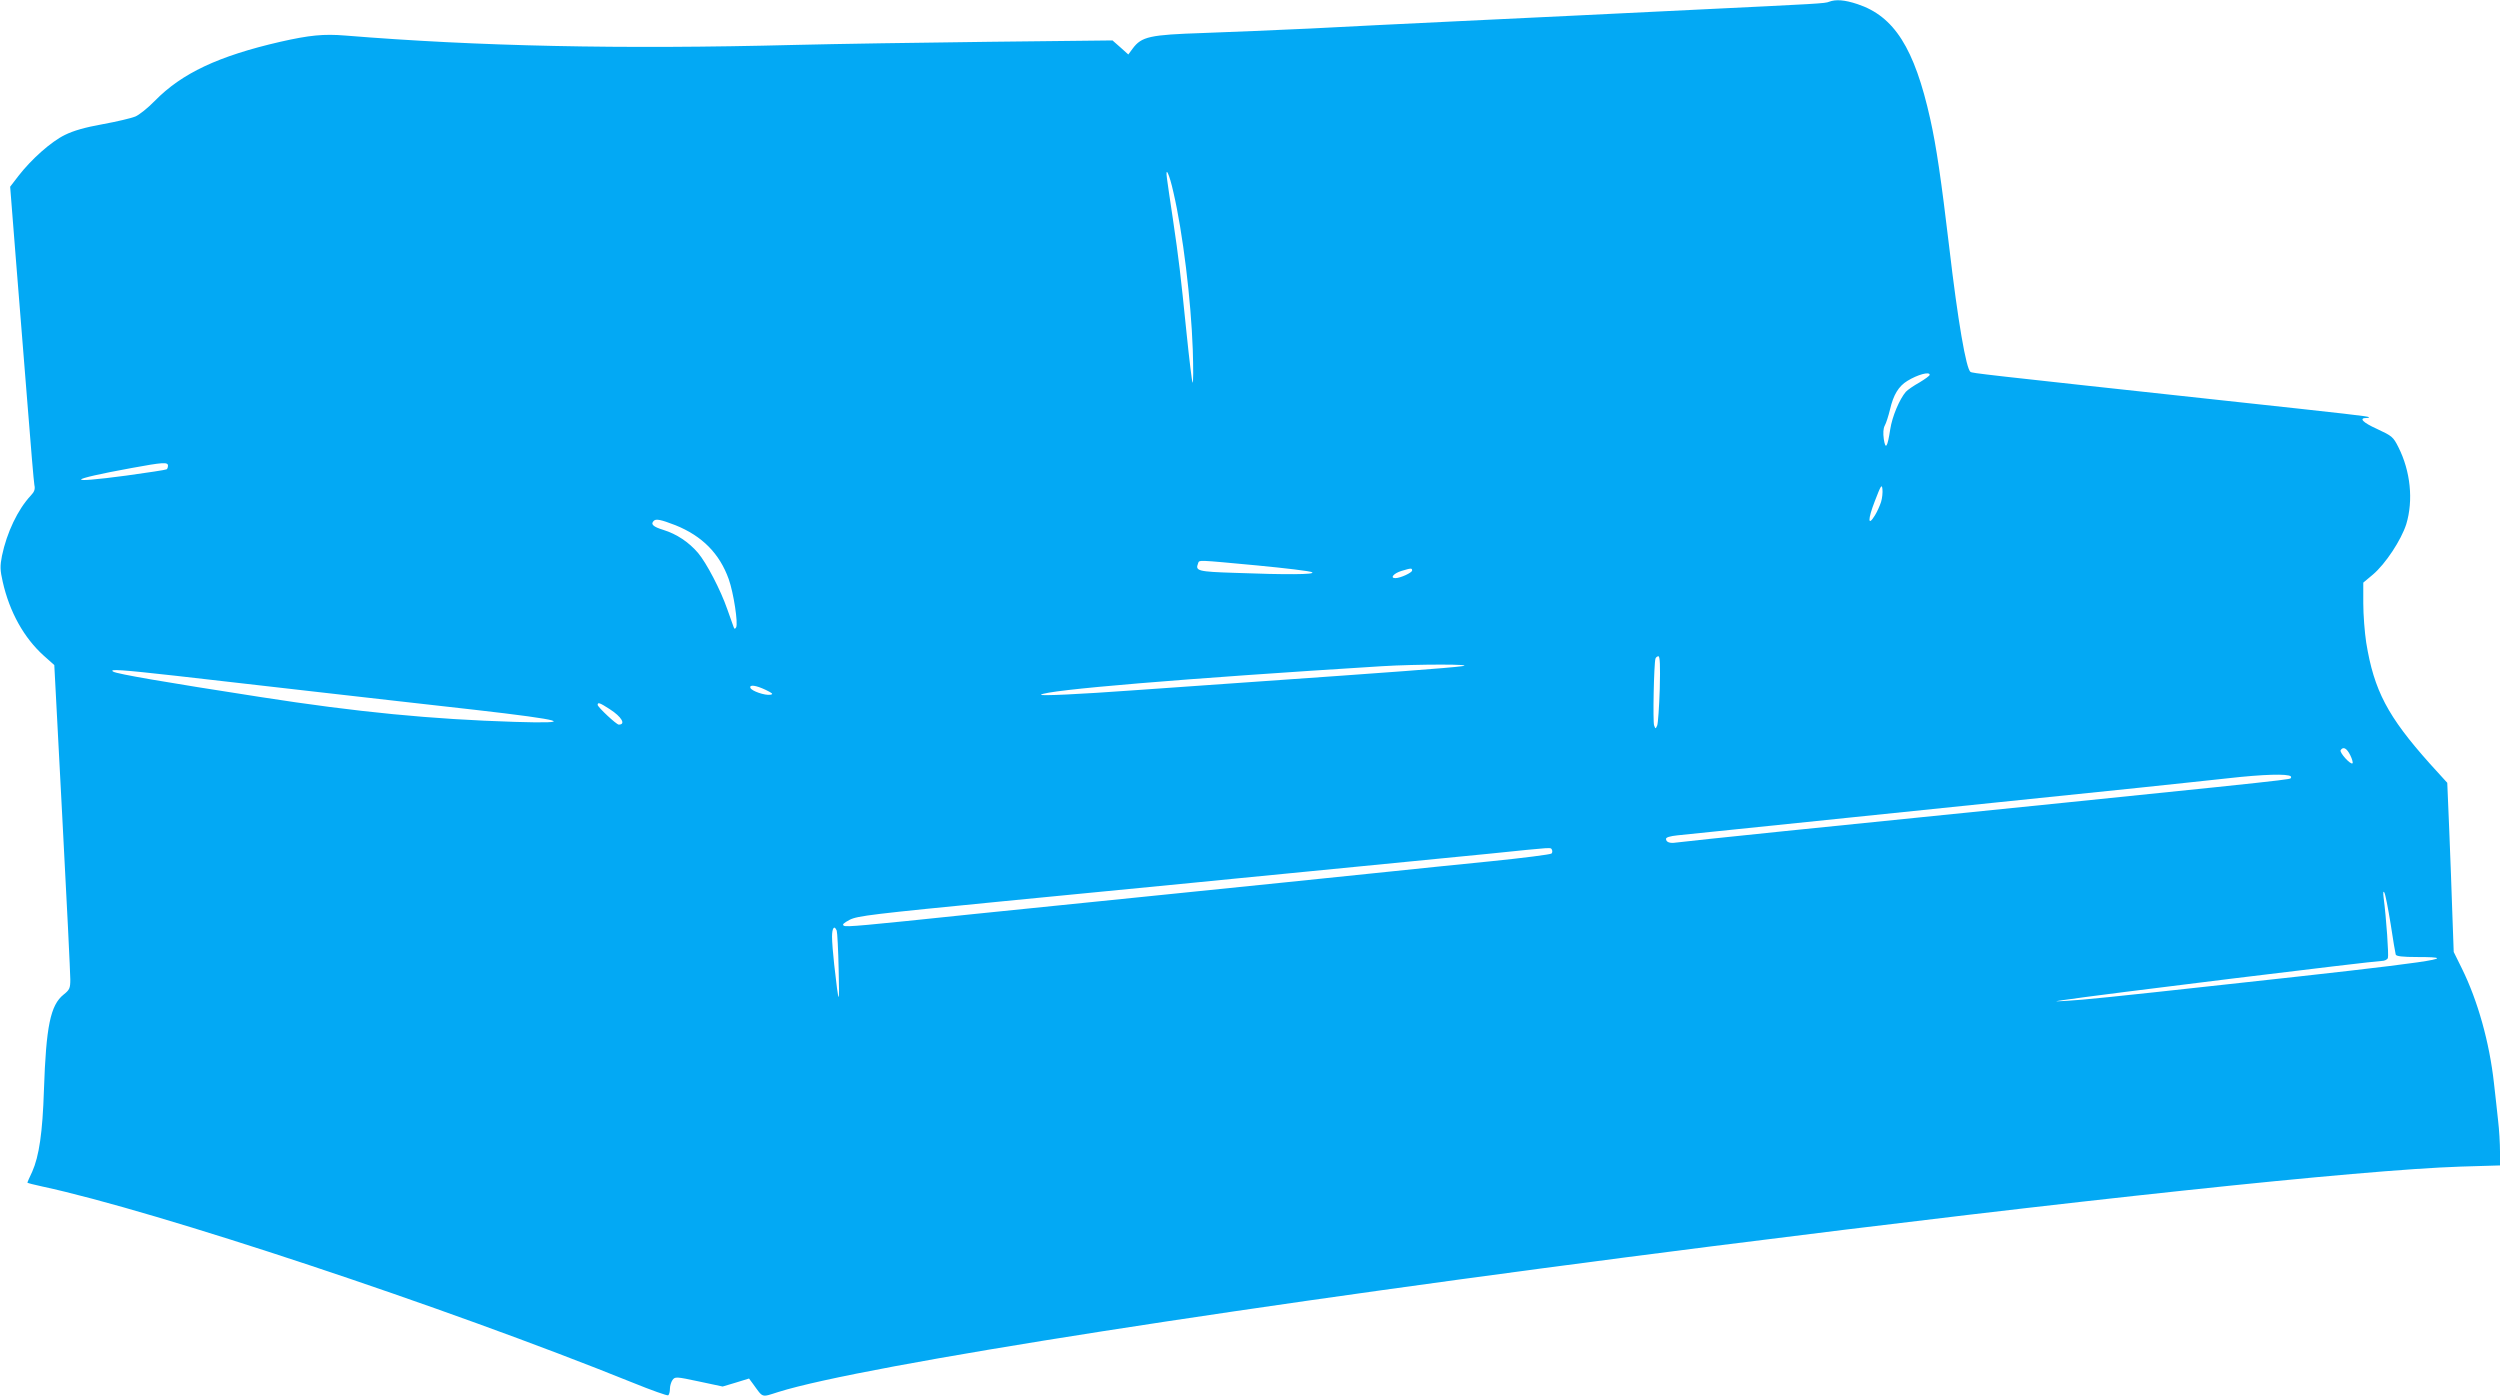 <?xml version="1.0" standalone="no"?>
<!DOCTYPE svg PUBLIC "-//W3C//DTD SVG 20010904//EN"
 "http://www.w3.org/TR/2001/REC-SVG-20010904/DTD/svg10.dtd">
<svg version="1.0" xmlns="http://www.w3.org/2000/svg"
 width="1280pt" height="716pt" viewBox="0 0 1280 716"
 preserveAspectRatio="xMidYMid meet">
<g transform="translate(0,716) scale(0.1,-0.1)"
fill="#03a9f4" stroke="none">
<path d="M9365 7151 c-21 -9 -51 -10 -690 -41 -225 -11 -502 -24 -615 -30
-113 -5 -394 -19 -625 -30 -231 -11 -557 -27 -725 -36 -168 -8 -415 -18 -550
-23 -273 -9 -315 -18 -361 -80 l-22 -30 -40 36 -41 36 -630 -7 c-347 -4 -795
-11 -996 -16 -894 -23 -1626 -7 -2302 48 -111 9 -183 2 -333 -32 -317 -73
-504 -161 -643 -303 -35 -36 -80 -72 -100 -80 -20 -8 -95 -26 -167 -39 -89
-16 -149 -33 -193 -55 -70 -34 -171 -124 -237 -209 l-43 -56 28 -355 c16 -194
43 -532 60 -749 17 -217 33 -408 36 -423 5 -22 0 -35 -19 -55 -66 -71 -122
-188 -147 -308 -10 -52 -10 -72 4 -133 35 -155 109 -287 210 -378 l54 -48 41
-780 c23 -429 41 -802 41 -830 0 -45 -4 -53 -34 -77 -68 -54 -90 -163 -101
-488 -7 -220 -25 -340 -60 -419 -14 -29 -25 -55 -25 -56 0 -2 35 -11 77 -20
586 -126 2058 -615 3022 -1004 96 -39 178 -68 182 -65 5 3 9 18 9 33 0 15 6
35 13 45 13 18 18 18 135 -7 l122 -26 67 20 68 21 20 -27 c54 -74 41 -70 130
-42 437 137 2400 444 4780 746 1854 235 3318 391 3833 408 l202 6 0 71 c0 39
-4 112 -10 161 -5 50 -15 135 -21 190 -23 208 -83 422 -164 586 l-42 85 -7
195 c-3 107 -11 301 -16 432 l-10 239 -90 99 c-215 241 -285 373 -325 619 -8
52 -15 143 -15 201 l0 106 49 41 c65 55 145 177 171 258 37 122 22 271 -40
394 -27 54 -33 58 -110 94 -73 33 -95 56 -53 56 9 0 14 2 12 4 -5 5 -92 15
-749 86 -1245 135 -1281 139 -1291 146 -22 13 -65 261 -109 639 -41 346 -66
516 -97 655 -81 364 -185 527 -373 589 -66 22 -111 25 -145 12z m-3357 -976
c48 -206 90 -550 99 -805 3 -96 3 -172 -1 -169 -3 3 -17 118 -31 255 -31 305
-39 374 -70 584 -14 91 -27 183 -30 205 -10 71 12 25 33 -70z m3872 -934 c0
-5 -24 -22 -52 -39 -29 -16 -61 -38 -70 -48 -32 -37 -70 -126 -80 -192 -14
-92 -24 -108 -33 -50 -4 30 -3 54 5 69 7 12 19 50 27 83 17 74 44 119 89 146
52 32 114 49 114 31z m-9020 -465 c0 -8 -3 -17 -7 -19 -5 -3 -97 -17 -206 -32
-321 -43 -306 -22 28 39 158 29 185 31 185 12z m8771 -186 c-6 -19 -20 -50
-31 -68 -37 -61 -38 -23 -1 72 31 81 36 89 39 62 2 -17 -1 -47 -7 -66z m-6173
-119 c137 -55 226 -145 273 -276 25 -70 49 -228 38 -247 -6 -10 -9 -9 -13 2
-3 8 -17 49 -32 90 -35 101 -107 238 -150 289 -48 56 -110 97 -178 118 -52 16
-66 29 -49 46 11 12 36 7 111 -22z m2978 -206 c146 -14 273 -29 282 -35 21
-12 -134 -13 -397 -3 -188 6 -202 10 -187 48 7 19 -11 19 302 -10z m794 -26
c0 -11 -60 -39 -86 -39 -29 0 -8 25 32 37 50 15 54 15 54 2z m1268 -606 c-3
-93 -9 -177 -13 -187 -8 -19 -9 -19 -16 0 -7 18 -1 316 7 342 2 6 9 12 15 12
8 0 10 -46 7 -167z m-1013 116 c-66 -9 -376 -32 -1050 -79 -242 -17 -530 -37
-640 -45 -261 -19 -471 -29 -465 -22 22 24 733 83 1745 146 179 11 491 11 410
0z m-6585 -49 c146 -17 461 -53 700 -80 239 -27 612 -70 829 -94 464 -53 527
-72 206 -62 -422 13 -807 50 -1300 127 -497 77 -734 118 -755 130 -26 15 42
10 320 -21z m3020 -72 c35 -17 41 -22 25 -25 -28 -5 -97 19 -103 35 -6 18 27
14 78 -10z m-798 -99 c61 -39 84 -79 46 -79 -12 0 -108 90 -108 101 0 15 11
11 62 -22z m8911 -235 c10 -20 15 -39 12 -42 -9 -10 -68 55 -61 67 13 20 31
11 49 -25z m-304 -109 c2 -3 2 -7 -1 -10 -7 -8 -152 -23 -2588 -270 -294 -30
-546 -57 -559 -59 -31 -5 -51 2 -51 19 0 8 21 14 58 18 66 7 1984 205 2357
243 138 14 345 37 460 49 185 21 309 24 324 10z m-3783 -376 c3 -6 2 -15 -2
-19 -5 -5 -146 -23 -314 -40 -168 -17 -388 -39 -490 -50 -434 -45 -621 -64
-1270 -130 -377 -38 -775 -79 -885 -90 -573 -60 -651 -67 -664 -60 -11 6 -2
14 30 31 40 20 116 29 789 95 410 40 840 82 955 93 116 12 350 34 520 51 614
60 734 72 1010 99 342 35 312 33 321 20z m4294 -379 c12 -80 24 -151 26 -157
2 -9 34 -13 111 -13 253 0 65 -27 -967 -139 -618 -68 -741 -80 -825 -85 -69
-4 -72 -4 -25 3 175 27 1596 201 1635 201 14 0 28 7 31 15 5 13 -8 203 -22
310 -3 27 -2 35 4 25 5 -8 19 -80 32 -160z m-7956 -35 c3 -8 8 -99 10 -202 5
-190 1 -185 -23 29 -6 53 -11 117 -11 142 0 45 12 61 24 31z"/>
</g>
</svg>
